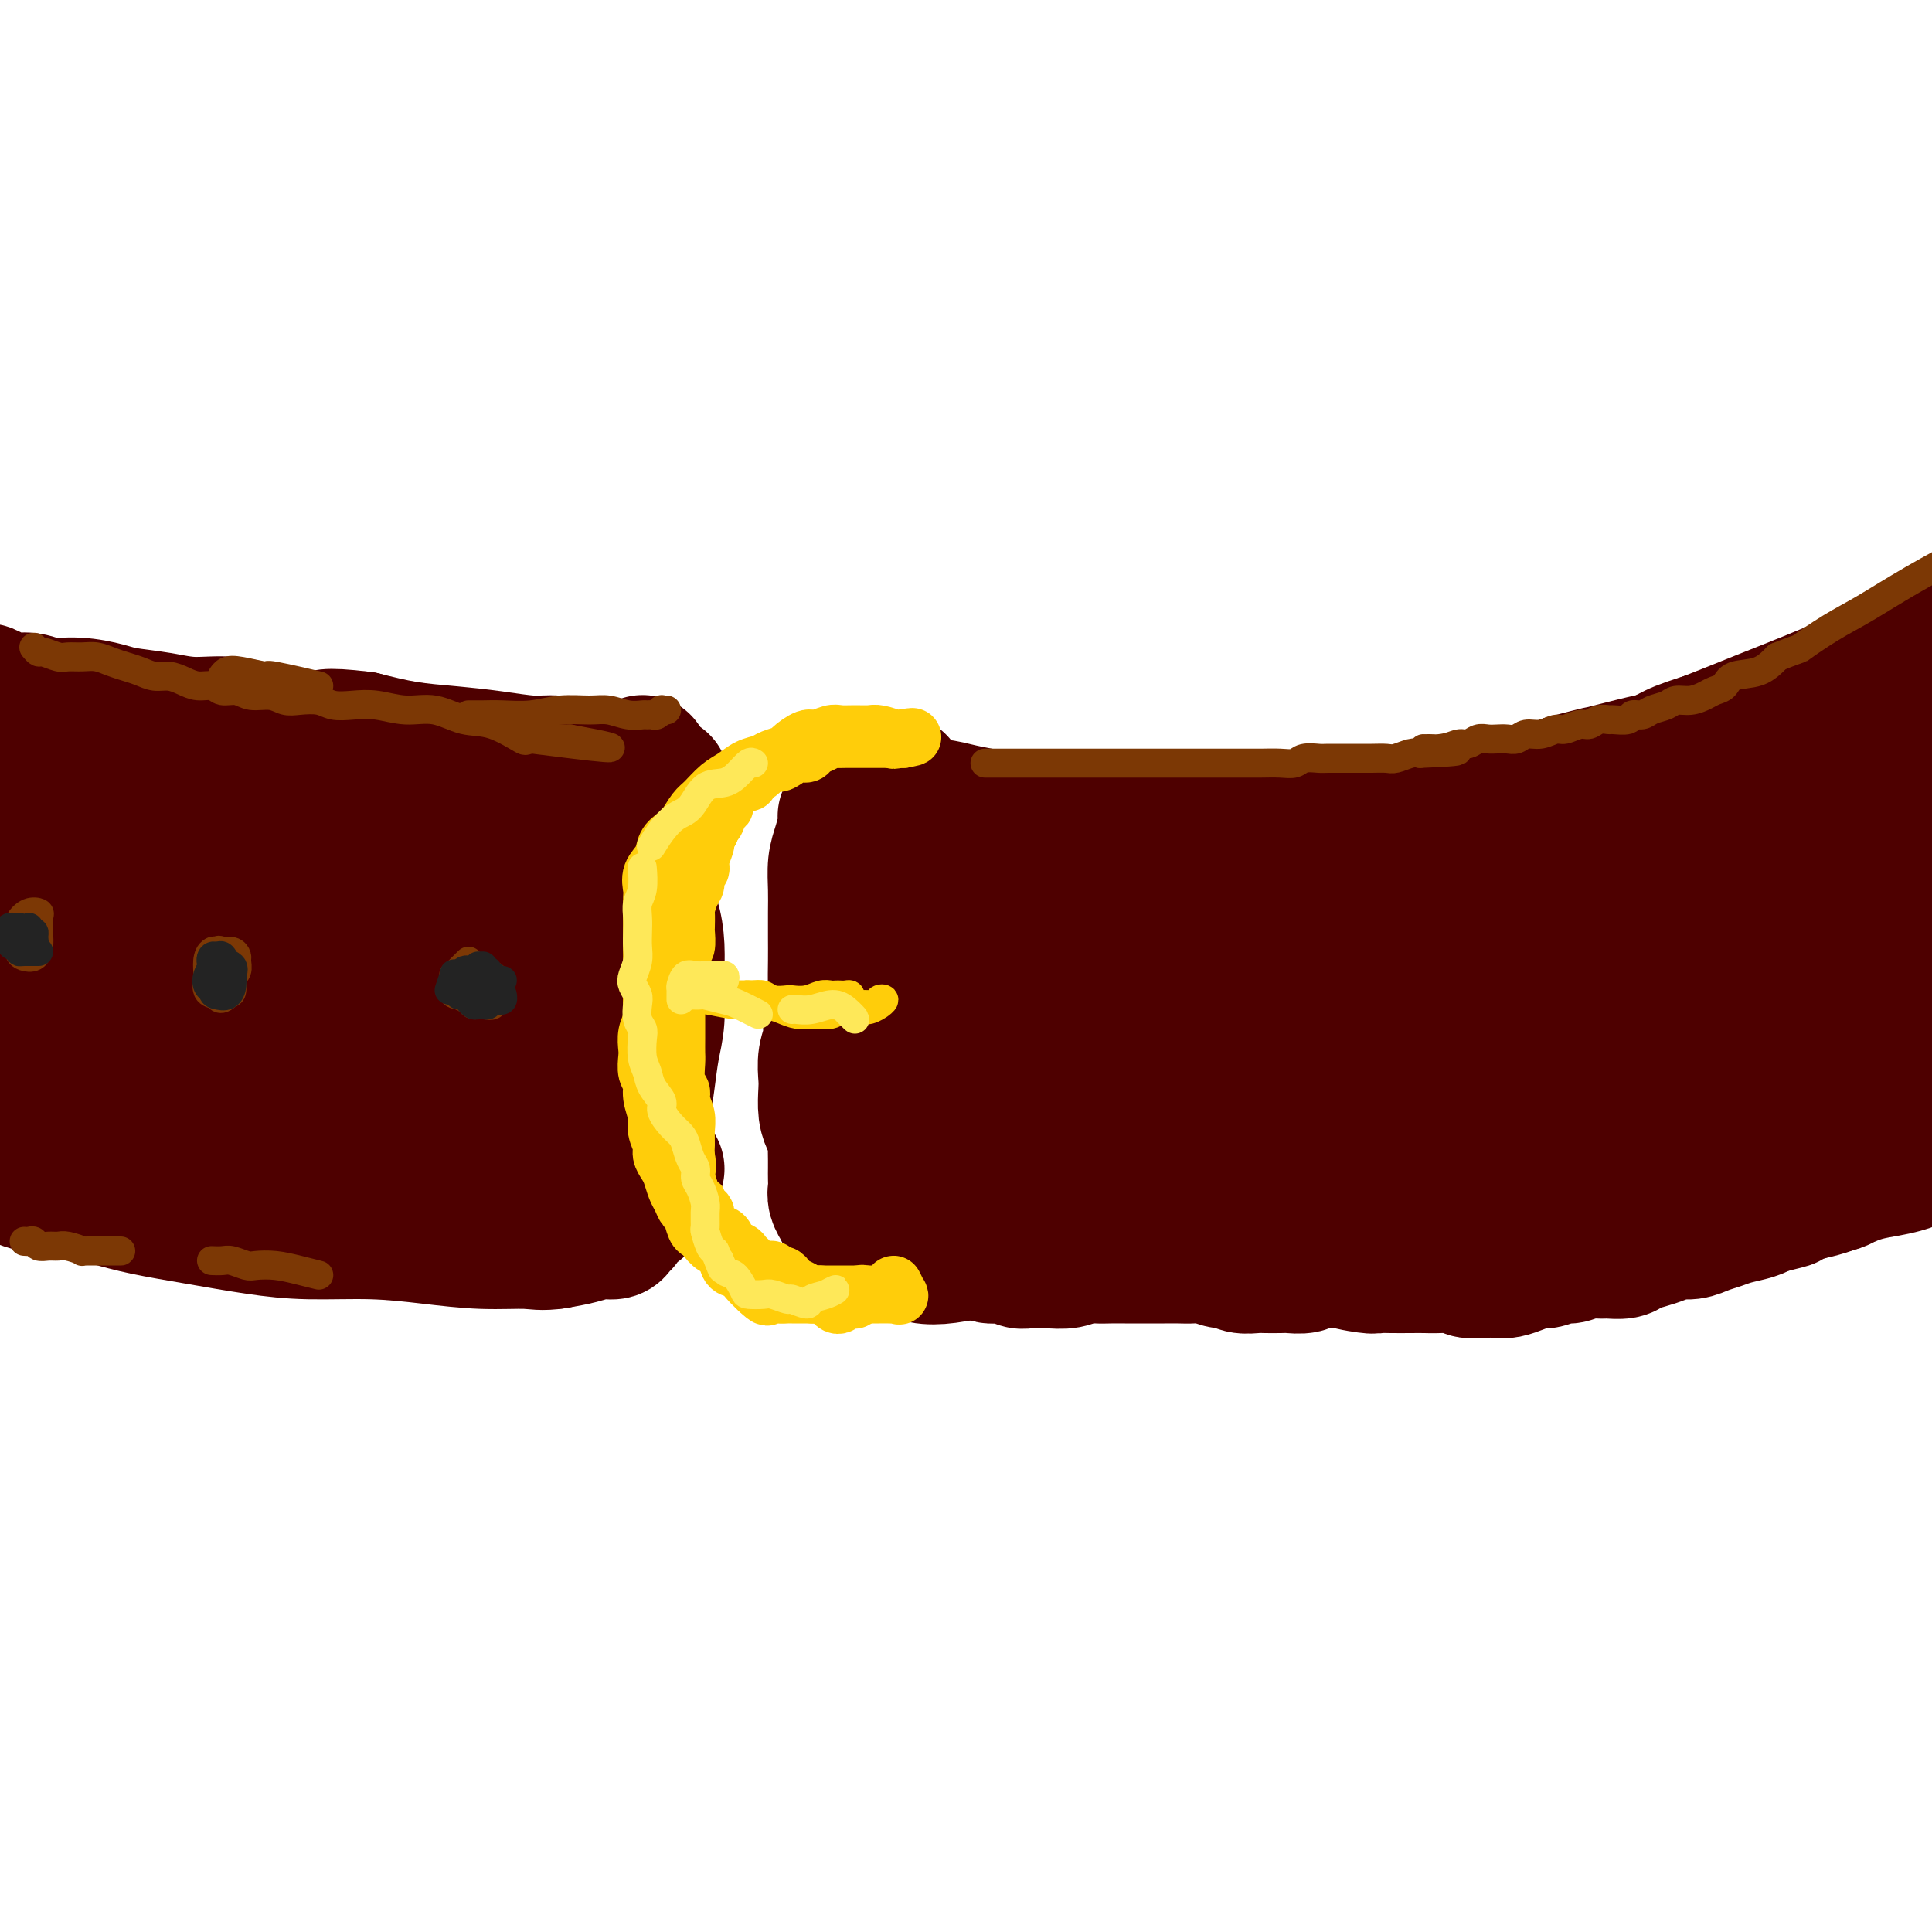 <svg viewBox='0 0 400 400' version='1.1' xmlns='http://www.w3.org/2000/svg' xmlns:xlink='http://www.w3.org/1999/xlink'><g fill='none' stroke='rgb(78,0,0)' stroke-width='20' stroke-linecap='round' stroke-linejoin='round'><path d='M173,175c-0.083,-0.120 -0.166,-0.240 0,0c0.166,0.240 0.581,0.840 1,1c0.419,0.160 0.840,-0.120 1,0c0.160,0.120 0.058,0.640 0,1c-0.058,0.360 -0.072,0.560 0,1c0.072,0.440 0.229,1.121 0,2c-0.229,0.879 -0.846,1.957 -1,3c-0.154,1.043 0.155,2.053 0,3c-0.155,0.947 -0.774,1.833 -1,3c-0.226,1.167 -0.061,2.615 0,4c0.061,1.385 0.016,2.707 0,4c-0.016,1.293 -0.004,2.558 0,4c0.004,1.442 0.001,3.062 0,4c-0.001,0.938 -0.000,1.196 0,2c0.000,0.804 0.000,2.155 0,3c-0.000,0.845 -0.000,1.184 0,2c0.000,0.816 0.000,2.109 0,3c-0.000,0.891 -0.000,1.379 0,2c0.000,0.621 0.000,1.374 0,2c-0.000,0.626 -0.000,1.125 0,2c0.000,0.875 0.000,2.126 0,3c-0.000,0.874 -0.000,1.372 0,2c0.000,0.628 0.000,1.387 0,2c-0.000,0.613 -0.000,1.081 0,2c0.000,0.919 0.000,2.287 0,3c-0.000,0.713 -0.000,0.769 0,1c0.000,0.231 0.000,0.637 0,1c-0.000,0.363 -0.000,0.681 0,1'/><path d='M173,236c-0.000,9.329 -0.000,2.152 0,-1c0.000,-3.152 0.000,-2.281 0,-2c-0.000,0.281 -0.000,-0.030 0,-1c0.000,-0.970 0.000,-2.598 0,-4c-0.000,-1.402 -0.000,-2.576 0,-4c0.000,-1.424 0.000,-3.096 0,-5c-0.000,-1.904 -0.001,-4.039 0,-6c0.001,-1.961 0.003,-3.748 0,-5c-0.003,-1.252 -0.012,-1.970 0,-3c0.012,-1.030 0.045,-2.372 0,-4c-0.045,-1.628 -0.170,-3.543 0,-5c0.170,-1.457 0.633,-2.457 1,-4c0.367,-1.543 0.638,-3.631 1,-5c0.362,-1.369 0.815,-2.021 1,-3c0.185,-0.979 0.102,-2.285 0,-3c-0.102,-0.715 -0.224,-0.838 0,-2c0.224,-1.162 0.792,-3.363 1,-4c0.208,-0.637 0.056,0.290 0,0c-0.056,-0.290 -0.016,-1.797 0,-2c0.016,-0.203 0.008,0.899 0,2'/><path d='M181,169c-0.301,0.024 -0.603,0.048 -1,0c-0.397,-0.048 -0.890,-0.167 -1,0c-0.110,0.167 0.161,0.619 0,1c-0.161,0.381 -0.756,0.690 -1,1c-0.244,0.310 -0.138,0.622 0,1c0.138,0.378 0.309,0.823 1,1c0.691,0.177 1.903,0.086 3,0c1.097,-0.086 2.080,-0.167 3,0c0.920,0.167 1.777,0.583 3,1c1.223,0.417 2.811,0.834 4,1c1.189,0.166 1.980,0.082 3,0c1.020,-0.082 2.271,-0.162 3,0c0.729,0.162 0.936,0.565 2,1c1.064,0.435 2.986,0.901 4,1c1.014,0.099 1.121,-0.170 2,0c0.879,0.170 2.529,0.778 4,1c1.471,0.222 2.762,0.059 4,0c1.238,-0.059 2.424,-0.015 4,0c1.576,0.015 3.541,0.001 5,0c1.459,-0.001 2.412,0.011 4,0c1.588,-0.011 3.810,-0.045 6,0c2.190,0.045 4.346,0.168 7,0c2.654,-0.168 5.805,-0.625 9,-1c3.195,-0.375 6.435,-0.666 10,-1c3.565,-0.334 7.455,-0.712 11,-1c3.545,-0.288 6.746,-0.485 10,-1c3.254,-0.515 6.563,-1.348 10,-2c3.437,-0.652 7.004,-1.123 10,-2c2.996,-0.877 5.422,-2.159 8,-3c2.578,-0.841 5.308,-1.240 8,-2c2.692,-0.760 5.346,-1.880 8,-3'/><path d='M324,162c8.366,-2.510 7.281,-2.785 9,-4c1.719,-1.215 6.240,-3.370 10,-5c3.760,-1.630 6.758,-2.735 10,-4c3.242,-1.265 6.728,-2.691 10,-4c3.272,-1.309 6.329,-2.503 10,-4c3.671,-1.497 7.955,-3.299 12,-5c4.045,-1.701 7.852,-3.301 11,-5c3.148,-1.699 5.638,-3.497 8,-5c2.362,-1.503 4.598,-2.712 7,-4c2.402,-1.288 4.972,-2.654 6,-4c1.028,-1.346 0.514,-2.673 0,-4'/></g>
<g fill='none' stroke='rgb(78,0,0)' stroke-width='28' stroke-linecap='round' stroke-linejoin='round'><path d='M177,164c-0.001,0.343 -0.001,0.686 0,1c0.001,0.314 0.005,0.599 0,1c-0.005,0.401 -0.018,0.918 0,1c0.018,0.082 0.066,-0.273 1,0c0.934,0.273 2.752,1.172 4,2c1.248,0.828 1.926,1.584 3,2c1.074,0.416 2.544,0.492 4,1c1.456,0.508 2.897,1.446 4,2c1.103,0.554 1.868,0.722 3,1c1.132,0.278 2.631,0.667 4,1c1.369,0.333 2.609,0.611 4,1c1.391,0.389 2.934,0.888 4,1c1.066,0.112 1.654,-0.163 3,0c1.346,0.163 3.449,0.762 5,1c1.551,0.238 2.548,0.113 4,0c1.452,-0.113 3.358,-0.216 5,0c1.642,0.216 3.022,0.750 5,1c1.978,0.250 4.556,0.217 7,0c2.444,-0.217 4.756,-0.617 7,-1c2.244,-0.383 4.422,-0.749 7,-1c2.578,-0.251 5.555,-0.386 8,-1c2.445,-0.614 4.356,-1.708 7,-2c2.644,-0.292 6.019,0.216 9,0c2.981,-0.216 5.569,-1.156 8,-2c2.431,-0.844 4.707,-1.590 7,-2c2.293,-0.410 4.603,-0.483 7,-1c2.397,-0.517 4.880,-1.479 7,-2c2.120,-0.521 3.879,-0.602 6,-1c2.121,-0.398 4.606,-1.114 7,-2c2.394,-0.886 4.697,-1.943 7,-3'/><path d='M324,162c8.962,-2.353 6.867,-1.735 8,-2c1.133,-0.265 5.493,-1.414 8,-2c2.507,-0.586 3.161,-0.611 4,-1c0.839,-0.389 1.864,-1.143 4,-2c2.136,-0.857 5.383,-1.817 9,-3c3.617,-1.183 7.602,-2.587 11,-4c3.398,-1.413 6.207,-2.834 9,-4c2.793,-1.166 5.569,-2.077 8,-3c2.431,-0.923 4.516,-1.857 7,-3c2.484,-1.143 5.367,-2.495 8,-4c2.633,-1.505 5.018,-3.163 8,-5c2.982,-1.837 6.562,-3.852 9,-5c2.438,-1.148 3.733,-1.430 5,-2c1.267,-0.570 2.507,-1.427 3,-2c0.493,-0.573 0.240,-0.861 0,-1c-0.240,-0.139 -0.467,-0.129 -1,0c-0.533,0.129 -1.372,0.376 -2,1c-0.628,0.624 -1.045,1.624 -2,2c-0.955,0.376 -2.447,0.126 -4,1c-1.553,0.874 -3.167,2.871 -5,4c-1.833,1.129 -3.883,1.388 -6,2c-2.117,0.612 -4.299,1.576 -6,3c-1.701,1.424 -2.919,3.306 -4,4c-1.081,0.694 -2.023,0.198 -2,0c0.023,-0.198 1.012,-0.099 2,0'/><path d='M195,182c0.174,-0.241 0.349,-0.482 0,0c-0.349,0.482 -1.221,1.688 -2,2c-0.779,0.312 -1.466,-0.269 -2,0c-0.534,0.269 -0.916,1.388 -1,2c-0.084,0.612 0.131,0.716 0,1c-0.131,0.284 -0.609,0.749 -1,1c-0.391,0.251 -0.697,0.289 -1,1c-0.303,0.711 -0.603,2.097 -1,3c-0.397,0.903 -0.890,1.323 -1,2c-0.110,0.677 0.163,1.609 0,3c-0.163,1.391 -0.762,3.240 -1,4c-0.238,0.760 -0.116,0.430 0,1c0.116,0.570 0.227,2.039 0,3c-0.227,0.961 -0.792,1.412 -1,2c-0.208,0.588 -0.060,1.312 0,2c0.060,0.688 0.030,1.339 0,2c-0.030,0.661 -0.061,1.331 0,2c0.061,0.669 0.212,1.335 0,2c-0.212,0.665 -0.788,1.328 -1,2c-0.212,0.672 -0.061,1.354 0,2c0.061,0.646 0.030,1.258 0,2c-0.030,0.742 -0.061,1.616 0,2c0.061,0.384 0.212,0.277 0,1c-0.212,0.723 -0.789,2.274 -1,3c-0.211,0.726 -0.057,0.627 0,1c0.057,0.373 0.015,1.217 0,2c-0.015,0.783 -0.004,1.505 0,2c0.004,0.495 0.001,0.762 0,1c-0.001,0.238 -0.000,0.445 0,1c0.000,0.555 0.000,1.457 0,2c-0.000,0.543 -0.000,0.727 0,1c0.000,0.273 0.000,0.637 0,1'/><path d='M182,238c-0.774,7.213 -0.207,2.246 0,1c0.207,-1.246 0.056,1.229 0,2c-0.056,0.771 -0.015,-0.162 0,0c0.015,0.162 0.004,1.420 0,2c-0.004,0.580 -0.002,0.481 0,1c0.002,0.519 0.004,1.656 0,2c-0.004,0.344 -0.013,-0.104 0,0c0.013,0.104 0.049,0.759 0,1c-0.049,0.241 -0.184,0.068 0,0c0.184,-0.068 0.686,-0.030 1,0c0.314,0.030 0.439,0.050 1,0c0.561,-0.050 1.556,-0.172 2,0c0.444,0.172 0.336,0.639 1,1c0.664,0.361 2.101,0.618 3,1c0.899,0.382 1.259,0.891 2,1c0.741,0.109 1.863,-0.182 3,0c1.137,0.182 2.289,0.837 3,1c0.711,0.163 0.981,-0.168 2,0c1.019,0.168 2.786,0.834 4,1c1.214,0.166 1.875,-0.167 3,0c1.125,0.167 2.714,0.833 4,1c1.286,0.167 2.271,-0.165 4,0c1.729,0.165 4.204,0.829 6,1c1.796,0.171 2.914,-0.150 5,0c2.086,0.150 5.138,0.771 8,1c2.862,0.229 5.532,0.065 8,0c2.468,-0.065 4.734,-0.033 7,0'/><path d='M249,255c7.350,0.308 6.725,0.079 8,0c1.275,-0.079 4.451,-0.007 7,0c2.549,0.007 4.472,-0.052 7,0c2.528,0.052 5.662,0.214 8,0c2.338,-0.214 3.882,-0.804 6,-1c2.118,-0.196 4.810,0.001 7,0c2.190,-0.001 3.877,-0.200 6,0c2.123,0.200 4.683,0.798 7,1c2.317,0.202 4.390,0.009 7,0c2.610,-0.009 5.756,0.167 9,0c3.244,-0.167 6.587,-0.678 10,-1c3.413,-0.322 6.896,-0.455 10,-1c3.104,-0.545 5.828,-1.501 9,-2c3.172,-0.499 6.793,-0.541 10,-1c3.207,-0.459 5.999,-1.337 9,-2c3.001,-0.663 6.209,-1.112 9,-2c2.791,-0.888 5.165,-2.215 8,-3c2.835,-0.785 6.130,-1.030 9,-2c2.870,-0.970 5.313,-2.667 8,-4c2.687,-1.333 5.616,-2.301 8,-3c2.384,-0.699 4.222,-1.129 6,-2c1.778,-0.871 3.496,-2.184 5,-3c1.504,-0.816 2.795,-1.133 4,-2c1.205,-0.867 2.326,-2.282 3,-3c0.674,-0.718 0.903,-0.739 1,-1c0.097,-0.261 0.062,-0.760 0,-1c-0.062,-0.240 -0.151,-0.219 -1,0c-0.849,0.219 -2.459,0.636 -4,1c-1.541,0.364 -3.012,0.675 -5,1c-1.988,0.325 -4.494,0.662 -7,1'/><path d='M413,225c-3.734,0.544 -5.070,1.405 -8,2c-2.930,0.595 -7.453,0.923 -12,2c-4.547,1.077 -9.119,2.904 -14,4c-4.881,1.096 -10.071,1.461 -16,2c-5.929,0.539 -12.597,1.251 -19,2c-6.403,0.749 -12.542,1.533 -18,2c-5.458,0.467 -10.236,0.616 -16,0c-5.764,-0.616 -12.516,-1.995 -17,-3c-4.484,-1.005 -6.701,-1.634 -9,-2c-2.299,-0.366 -4.679,-0.469 -9,-1c-4.321,-0.531 -10.583,-1.491 -16,-2c-5.417,-0.509 -9.989,-0.567 -14,-1c-4.011,-0.433 -7.461,-1.240 -10,-2c-2.539,-0.760 -4.165,-1.472 -6,-2c-1.835,-0.528 -3.878,-0.873 -6,-1c-2.122,-0.127 -4.324,-0.038 -6,0c-1.676,0.038 -2.826,0.024 -4,0c-1.174,-0.024 -2.371,-0.059 -3,0c-0.629,0.059 -0.689,0.211 -1,0c-0.311,-0.211 -0.874,-0.784 -1,-1c-0.126,-0.216 0.183,-0.073 0,0c-0.183,0.073 -0.860,0.077 -1,0c-0.140,-0.077 0.256,-0.234 1,-1c0.744,-0.766 1.836,-2.140 3,-4c1.164,-1.860 2.400,-4.205 4,-7c1.600,-2.795 3.562,-6.039 5,-9c1.438,-2.961 2.350,-5.637 3,-8c0.650,-2.363 1.036,-4.412 1,-6c-0.036,-1.588 -0.494,-2.714 -1,-3c-0.506,-0.286 -1.059,0.269 -2,1c-0.941,0.731 -2.269,1.637 -4,4c-1.731,2.363 -3.866,6.181 -6,10'/><path d='M211,201c-3.160,4.840 -5.059,9.440 -7,14c-1.941,4.560 -3.923,9.080 -5,12c-1.077,2.920 -1.250,4.240 -1,5c0.250,0.760 0.922,0.961 1,1c0.078,0.039 -0.439,-0.086 0,-1c0.439,-0.914 1.833,-2.619 3,-5c1.167,-2.381 2.109,-5.438 3,-8c0.891,-2.562 1.733,-4.630 3,-8c1.267,-3.370 2.958,-8.042 4,-11c1.042,-2.958 1.436,-4.201 1,-5c-0.436,-0.799 -1.700,-1.155 -3,-1c-1.300,0.155 -2.634,0.820 -4,2c-1.366,1.180 -2.764,2.873 -4,5c-1.236,2.127 -2.311,4.687 -3,8c-0.689,3.313 -0.992,7.381 -1,11c-0.008,3.619 0.279,6.791 2,8c1.721,1.209 4.875,0.454 8,0c3.125,-0.454 6.221,-0.608 10,-2c3.779,-1.392 8.243,-4.021 13,-7c4.757,-2.979 9.809,-6.308 15,-10c5.191,-3.692 10.523,-7.749 16,-11c5.477,-3.251 11.099,-5.698 16,-8c4.901,-2.302 9.082,-4.460 13,-6c3.918,-1.540 7.575,-2.462 11,-3c3.425,-0.538 6.620,-0.693 9,-1c2.380,-0.307 3.945,-0.768 5,-1c1.055,-0.232 1.600,-0.236 1,0c-0.600,0.236 -2.347,0.713 -5,1c-2.653,0.287 -6.214,0.385 -11,1c-4.786,0.615 -10.796,1.747 -17,3c-6.204,1.253 -12.602,2.626 -19,4'/><path d='M265,188c-10.183,1.723 -10.141,1.531 -12,2c-1.859,0.469 -5.620,1.599 -9,3c-3.380,1.401 -6.381,3.072 -9,4c-2.619,0.928 -4.858,1.114 -7,2c-2.142,0.886 -4.186,2.474 -5,3c-0.814,0.526 -0.397,-0.008 1,0c1.397,0.008 3.773,0.559 8,0c4.227,-0.559 10.304,-2.227 17,-4c6.696,-1.773 14.011,-3.650 23,-6c8.989,-2.350 19.652,-5.173 30,-8c10.348,-2.827 20.381,-5.657 27,-7c6.619,-1.343 9.825,-1.200 13,-2c3.175,-0.800 6.320,-2.542 13,-4c6.680,-1.458 16.895,-2.633 25,-4c8.105,-1.367 14.098,-2.927 19,-4c4.902,-1.073 8.711,-1.659 11,-2c2.289,-0.341 3.058,-0.438 3,-1c-0.058,-0.562 -0.944,-1.590 -3,-2c-2.056,-0.410 -5.284,-0.203 -9,0c-3.716,0.203 -7.922,0.403 -13,1c-5.078,0.597 -11.028,1.590 -18,3c-6.972,1.410 -14.968,3.236 -24,6c-9.032,2.764 -19.102,6.467 -27,10c-7.898,3.533 -13.623,6.898 -20,10c-6.377,3.102 -13.405,5.943 -19,9c-5.595,3.057 -9.756,6.331 -12,8c-2.244,1.669 -2.572,1.734 -3,2c-0.428,0.266 -0.956,0.732 1,0c1.956,-0.732 6.395,-2.662 12,-5c5.605,-2.338 12.375,-5.082 20,-9c7.625,-3.918 16.106,-9.009 27,-13c10.894,-3.991 24.202,-6.882 35,-9c10.798,-2.118 19.085,-3.462 25,-4c5.915,-0.538 9.457,-0.269 13,0'/><path d='M398,167c6.605,-0.276 4.117,1.034 2,2c-2.117,0.966 -3.862,1.589 -8,3c-4.138,1.411 -10.668,3.612 -18,6c-7.332,2.388 -15.465,4.965 -25,8c-9.535,3.035 -20.470,6.530 -30,10c-9.530,3.470 -17.653,6.916 -26,10c-8.347,3.084 -16.918,5.806 -24,8c-7.082,2.194 -12.676,3.858 -16,5c-3.324,1.142 -4.379,1.760 -5,2c-0.621,0.240 -0.809,0.101 -1,0c-0.191,-0.101 -0.384,-0.165 2,-1c2.384,-0.835 7.344,-2.443 14,-4c6.656,-1.557 15.008,-3.065 24,-5c8.992,-1.935 18.625,-4.298 28,-6c9.375,-1.702 18.491,-2.743 27,-4c8.509,-1.257 16.411,-2.730 24,-4c7.589,-1.270 14.863,-2.339 20,-3c5.137,-0.661 8.135,-0.915 10,-1c1.865,-0.085 2.596,-0.001 3,0c0.404,0.001 0.481,-0.082 -1,0c-1.481,0.082 -4.520,0.327 -8,1c-3.480,0.673 -7.401,1.774 -13,3c-5.599,1.226 -12.877,2.577 -22,5c-9.123,2.423 -20.092,5.918 -31,9c-10.908,3.082 -21.756,5.751 -29,8c-7.244,2.249 -10.884,4.076 -13,5c-2.116,0.924 -2.710,0.943 -2,1c0.710,0.057 2.722,0.150 5,0c2.278,-0.150 4.820,-0.543 7,-1c2.180,-0.457 3.997,-0.978 10,-2c6.003,-1.022 16.193,-2.544 26,-4c9.807,-1.456 19.231,-2.844 28,-4c8.769,-1.156 16.885,-2.078 25,-3'/><path d='M381,211c18.644,-2.568 15.753,-2.487 17,-3c1.247,-0.513 6.633,-1.620 9,-2c2.367,-0.380 1.714,-0.033 1,0c-0.714,0.033 -1.491,-0.248 -3,0c-1.509,0.248 -3.751,1.024 -7,2c-3.249,0.976 -7.505,2.150 -11,3c-3.495,0.850 -6.228,1.376 -10,2c-3.772,0.624 -8.583,1.347 -14,2c-5.417,0.653 -11.440,1.236 -17,2c-5.560,0.764 -10.657,1.711 -13,2c-2.343,0.289 -1.933,-0.078 -1,0c0.933,0.078 2.388,0.602 5,0c2.612,-0.602 6.380,-2.329 11,-4c4.620,-1.671 10.091,-3.285 16,-5c5.909,-1.715 12.257,-3.532 17,-5c4.743,-1.468 7.881,-2.587 9,-3c1.119,-0.413 0.217,-0.121 0,0c-0.217,0.121 0.249,0.071 -4,1c-4.249,0.929 -13.214,2.837 -14,3c-0.786,0.163 6.607,-1.418 14,-3'/><path d='M222,232c0.423,-0.212 0.847,-0.425 0,0c-0.847,0.425 -2.964,1.487 -4,2c-1.036,0.513 -0.990,0.475 -1,1c-0.010,0.525 -0.075,1.612 0,2c0.075,0.388 0.290,0.076 1,0c0.710,-0.076 1.914,0.086 3,0c1.086,-0.086 2.053,-0.418 3,-1c0.947,-0.582 1.876,-1.414 3,-2c1.124,-0.586 2.445,-0.925 4,-1c1.555,-0.075 3.345,0.114 4,0c0.655,-0.114 0.176,-0.531 0,-1c-0.176,-0.469 -0.050,-0.991 0,-1c0.050,-0.009 0.025,0.496 0,1'/><path d='M175,169c0.083,0.482 0.166,0.963 0,2c-0.166,1.037 -0.580,2.629 -1,4c-0.420,1.371 -0.844,2.522 -1,4c-0.156,1.478 -0.042,3.285 0,5c0.042,1.715 0.012,3.340 0,5c-0.012,1.660 -0.007,3.357 0,5c0.007,1.643 0.017,3.233 0,5c-0.017,1.767 -0.061,3.711 0,5c0.061,1.289 0.226,1.924 0,3c-0.226,1.076 -0.845,2.594 -1,4c-0.155,1.406 0.154,2.701 0,4c-0.154,1.299 -0.771,2.603 -1,4c-0.229,1.397 -0.072,2.888 0,4c0.072,1.112 0.058,1.844 0,3c-0.058,1.156 -0.159,2.736 0,4c0.159,1.264 0.579,2.211 1,3c0.421,0.789 0.845,1.419 1,2c0.155,0.581 0.042,1.114 0,2c-0.042,0.886 -0.012,2.123 0,3c0.012,0.877 0.007,1.392 0,2c-0.007,0.608 -0.017,1.310 0,2c0.017,0.690 0.060,1.368 0,2c-0.060,0.632 -0.224,1.217 0,2c0.224,0.783 0.834,1.764 1,2c0.166,0.236 -0.113,-0.274 0,0c0.113,0.274 0.618,1.331 1,2c0.382,0.669 0.641,0.949 1,1c0.359,0.051 0.817,-0.128 1,0c0.183,0.128 0.092,0.564 0,1'/><path d='M177,254c0.880,3.951 0.081,1.828 0,1c-0.081,-0.828 0.555,-0.361 1,0c0.445,0.361 0.700,0.618 1,1c0.300,0.382 0.647,0.891 1,1c0.353,0.109 0.713,-0.182 1,0c0.287,0.182 0.501,0.837 1,1c0.499,0.163 1.283,-0.166 2,0c0.717,0.166 1.368,0.826 2,1c0.632,0.174 1.243,-0.137 2,0c0.757,0.137 1.658,0.721 3,1c1.342,0.279 3.126,0.253 5,0c1.874,-0.253 3.839,-0.734 8,-1c4.161,-0.266 10.517,-0.319 13,0c2.483,0.319 1.091,1.009 5,0c3.909,-1.009 13.117,-3.717 14,-4c0.883,-0.283 -6.558,1.858 -14,4'/><path d='M197,259c0.812,-0.009 1.624,-0.017 2,0c0.376,0.017 0.317,0.061 1,0c0.683,-0.061 2.107,-0.227 3,0c0.893,0.227 1.256,0.845 2,1c0.744,0.155 1.868,-0.154 3,0c1.132,0.154 2.270,0.769 3,1c0.730,0.231 1.052,0.076 2,0c0.948,-0.076 2.522,-0.073 4,0c1.478,0.073 2.862,0.216 4,0c1.138,-0.216 2.032,-0.790 3,-1c0.968,-0.210 2.010,-0.056 3,0c0.990,0.056 1.927,0.015 3,0c1.073,-0.015 2.282,-0.004 3,0c0.718,0.004 0.944,0.001 2,0c1.056,-0.001 2.943,-0.001 4,0c1.057,0.001 1.284,0.004 2,0c0.716,-0.004 1.921,-0.016 3,0c1.079,0.016 2.031,0.061 3,0c0.969,-0.061 1.954,-0.226 3,0c1.046,0.226 2.152,0.845 3,1c0.848,0.155 1.439,-0.155 2,0c0.561,0.155 1.094,0.773 2,1c0.906,0.227 2.186,0.062 3,0c0.814,-0.062 1.162,-0.020 2,0c0.838,0.020 2.167,0.020 3,0c0.833,-0.020 1.171,-0.058 2,0c0.829,0.058 2.150,0.211 3,0c0.850,-0.211 1.229,-0.788 2,-1c0.771,-0.212 1.935,-0.061 3,0c1.065,0.061 2.033,0.030 3,0'/><path d='M278,261c12.825,0.249 4.388,-0.129 2,0c-2.388,0.129 1.275,0.767 3,1c1.725,0.233 1.514,0.063 2,0c0.486,-0.063 1.671,-0.018 3,0c1.329,0.018 2.802,0.009 4,0c1.198,-0.009 2.119,-0.016 3,0c0.881,0.016 1.720,0.057 3,0c1.280,-0.057 2.999,-0.211 4,0c1.001,0.211 1.282,0.786 2,1c0.718,0.214 1.873,0.067 3,0c1.127,-0.067 2.226,-0.055 3,0c0.774,0.055 1.222,0.154 2,0c0.778,-0.154 1.884,-0.562 3,-1c1.116,-0.438 2.241,-0.906 3,-1c0.759,-0.094 1.152,0.185 2,0c0.848,-0.185 2.151,-0.834 3,-1c0.849,-0.166 1.242,0.153 2,0c0.758,-0.153 1.879,-0.776 3,-1c1.121,-0.224 2.243,-0.049 3,0c0.757,0.049 1.150,-0.028 2,0c0.850,0.028 2.156,0.161 3,0c0.844,-0.161 1.226,-0.617 2,-1c0.774,-0.383 1.939,-0.694 3,-1c1.061,-0.306 2.017,-0.607 3,-1c0.983,-0.393 1.994,-0.879 3,-1c1.006,-0.121 2.006,0.122 3,0c0.994,-0.122 1.982,-0.610 3,-1c1.018,-0.390 2.067,-0.682 3,-1c0.933,-0.318 1.751,-0.663 3,-1c1.249,-0.337 2.928,-0.668 4,-1c1.072,-0.332 1.536,-0.666 2,-1'/><path d='M365,250c9.046,-2.190 4.160,-1.163 3,-1c-1.160,0.163 1.404,-0.536 3,-1c1.596,-0.464 2.222,-0.693 3,-1c0.778,-0.307 1.709,-0.693 3,-1c1.291,-0.307 2.944,-0.534 4,-1c1.056,-0.466 1.515,-1.172 3,-2c1.485,-0.828 3.995,-1.780 5,-2c1.005,-0.220 0.503,0.292 1,0c0.497,-0.292 1.992,-1.388 3,-2c1.008,-0.612 1.528,-0.741 2,-1c0.472,-0.259 0.895,-0.650 2,-1c1.105,-0.350 2.892,-0.660 4,-1c1.108,-0.340 1.538,-0.711 2,-1c0.462,-0.289 0.956,-0.498 2,-1c1.044,-0.502 2.639,-1.297 4,-2c1.361,-0.703 2.489,-1.312 4,-2c1.511,-0.688 3.407,-1.454 5,-2c1.593,-0.546 2.884,-0.870 4,-2c1.116,-1.130 2.058,-3.065 3,-5'/><path d='M186,162c-0.406,0.334 -0.812,0.668 -1,1c-0.188,0.332 -0.158,0.663 0,1c0.158,0.337 0.446,0.682 1,1c0.554,0.318 1.376,0.610 2,1c0.624,0.390 1.051,0.878 2,1c0.949,0.122 2.419,-0.121 4,0c1.581,0.121 3.272,0.607 5,1c1.728,0.393 3.492,0.694 5,1c1.508,0.306 2.761,0.618 4,1c1.239,0.382 2.463,0.834 4,1c1.537,0.166 3.385,0.044 5,0c1.615,-0.044 2.997,-0.012 5,0c2.003,0.012 4.628,0.003 7,0c2.372,-0.003 4.490,-0.001 7,0c2.510,0.001 5.413,0.000 8,0c2.587,-0.000 4.858,0.000 7,0c2.142,-0.000 4.156,-0.000 6,0c1.844,0.000 3.517,0.001 5,0c1.483,-0.001 2.774,-0.004 4,0c1.226,0.004 2.385,0.015 4,0c1.615,-0.015 3.684,-0.056 5,0c1.316,0.056 1.877,0.207 3,0c1.123,-0.207 2.806,-0.773 4,-1c1.194,-0.227 1.898,-0.113 3,0c1.102,0.113 2.601,0.227 4,0c1.399,-0.227 2.698,-0.796 4,-1c1.302,-0.204 2.606,-0.044 4,0c1.394,0.044 2.879,-0.030 4,0c1.121,0.030 1.879,0.162 3,0c1.121,-0.162 2.606,-0.618 4,-1c1.394,-0.382 2.697,-0.691 4,-1'/><path d='M312,167c6.091,-0.510 4.319,0.214 5,0c0.681,-0.214 3.817,-1.367 6,-2c2.183,-0.633 3.415,-0.746 5,-1c1.585,-0.254 3.525,-0.650 5,-1c1.475,-0.350 2.485,-0.655 4,-1c1.515,-0.345 3.533,-0.730 5,-1c1.467,-0.270 2.382,-0.424 4,-1c1.618,-0.576 3.938,-1.575 6,-2c2.062,-0.425 3.867,-0.276 6,-1c2.133,-0.724 4.594,-2.319 6,-3c1.406,-0.681 1.757,-0.447 3,-1c1.243,-0.553 3.377,-1.894 6,-3c2.623,-1.106 5.734,-1.977 9,-3c3.266,-1.023 6.687,-2.199 10,-3c3.313,-0.801 6.518,-1.229 9,-2c2.482,-0.771 4.241,-1.886 6,-3'/><path d='M137,162c-0.686,-0.281 -1.373,-0.563 -2,0c-0.627,0.563 -1.195,1.969 -2,4c-0.805,2.031 -1.848,4.687 -2,7c-0.152,2.313 0.586,4.282 1,6c0.414,1.718 0.504,3.186 1,5c0.496,1.814 1.398,3.974 2,6c0.602,2.026 0.904,3.920 1,6c0.096,2.080 -0.016,4.348 0,7c0.016,2.652 0.158,5.689 0,8c-0.158,2.311 -0.617,3.897 -1,6c-0.383,2.103 -0.691,4.723 -1,7c-0.309,2.277 -0.618,4.213 -1,6c-0.382,1.787 -0.835,3.427 -1,5c-0.165,1.573 -0.041,3.079 0,4c0.041,0.921 0.001,1.257 0,2c-0.001,0.743 0.038,1.892 1,2c0.962,0.108 2.846,-0.826 3,-1c0.154,-0.174 -1.423,0.413 -3,1'/><path d='M133,159c-0.016,-0.408 -0.033,-0.815 0,-1c0.033,-0.185 0.114,-0.147 0,0c-0.114,0.147 -0.424,0.404 -1,1c-0.576,0.596 -1.419,1.532 -2,3c-0.581,1.468 -0.901,3.468 -1,5c-0.099,1.532 0.022,2.596 0,4c-0.022,1.404 -0.188,3.150 0,5c0.188,1.850 0.731,3.806 1,6c0.269,2.194 0.264,4.627 0,7c-0.264,2.373 -0.788,4.687 -1,7c-0.212,2.313 -0.113,4.627 0,7c0.113,2.373 0.239,4.806 0,6c-0.239,1.194 -0.844,1.151 -1,2c-0.156,0.849 0.138,2.591 0,4c-0.138,1.409 -0.709,2.484 -1,4c-0.291,1.516 -0.303,3.472 0,5c0.303,1.528 0.921,2.628 1,4c0.079,1.372 -0.382,3.015 0,4c0.382,0.985 1.605,1.312 2,2c0.395,0.688 -0.038,1.736 0,3c0.038,1.264 0.548,2.745 1,4c0.452,1.255 0.846,2.286 1,3c0.154,0.714 0.066,1.112 0,2c-0.066,0.888 -0.112,2.265 0,3c0.112,0.735 0.382,0.828 0,1c-0.382,0.172 -1.417,0.424 -2,1c-0.583,0.576 -0.714,1.478 -1,2c-0.286,0.522 -0.729,0.665 -1,1c-0.271,0.335 -0.372,0.863 -1,1c-0.628,0.137 -1.785,-0.117 -3,0c-1.215,0.117 -2.490,0.605 -4,1c-1.510,0.395 -3.255,0.698 -5,1'/><path d='M115,257c-2.963,0.452 -3.871,0.083 -6,0c-2.129,-0.083 -5.481,0.119 -9,0c-3.519,-0.119 -7.206,-0.560 -11,-1c-3.794,-0.440 -7.696,-0.880 -12,-1c-4.304,-0.120 -9.011,0.082 -13,0c-3.989,-0.082 -7.261,-0.446 -11,-1c-3.739,-0.554 -7.944,-1.299 -12,-2c-4.056,-0.701 -7.961,-1.358 -11,-2c-3.039,-0.642 -5.211,-1.268 -8,-2c-2.789,-0.732 -6.195,-1.569 -9,-2c-2.805,-0.431 -5.010,-0.455 -7,-1c-1.990,-0.545 -3.765,-1.610 -5,-2c-1.235,-0.390 -1.930,-0.104 -2,0c-0.070,0.104 0.485,0.028 2,0c1.515,-0.028 3.990,-0.007 7,0c3.010,0.007 6.555,0.001 11,0c4.445,-0.001 9.789,0.004 16,0c6.211,-0.004 13.288,-0.016 21,0c7.712,0.016 16.058,0.059 23,0c6.942,-0.059 12.478,-0.218 17,0c4.522,0.218 8.028,0.815 11,1c2.972,0.185 5.410,-0.043 7,0c1.590,0.043 2.331,0.358 3,0c0.669,-0.358 1.265,-1.389 1,-2c-0.265,-0.611 -1.390,-0.800 -3,-1c-1.610,-0.200 -3.706,-0.409 -6,-1c-2.294,-0.591 -4.786,-1.565 -8,-2c-3.214,-0.435 -7.150,-0.333 -12,-1c-4.850,-0.667 -10.613,-2.103 -18,-3c-7.387,-0.897 -16.396,-1.256 -25,-2c-8.604,-0.744 -16.802,-1.872 -25,-3'/><path d='M21,229c-15.705,-1.665 -14.967,-1.328 -17,-2c-2.033,-0.672 -6.838,-2.352 -9,-3c-2.162,-0.648 -1.680,-0.264 0,-1c1.680,-0.736 4.557,-2.594 9,-4c4.443,-1.406 10.452,-2.362 17,-3c6.548,-0.638 13.637,-0.958 21,-1c7.363,-0.042 15.002,0.195 22,1c6.998,0.805 13.356,2.177 19,3c5.644,0.823 10.574,1.095 14,2c3.426,0.905 5.347,2.443 7,3c1.653,0.557 3.040,0.132 3,0c-0.040,-0.132 -1.505,0.028 -4,0c-2.495,-0.028 -6.020,-0.244 -10,-1c-3.980,-0.756 -8.414,-2.051 -14,-3c-5.586,-0.949 -12.325,-1.550 -21,-3c-8.675,-1.450 -19.287,-3.748 -28,-5c-8.713,-1.252 -15.527,-1.459 -20,-2c-4.473,-0.541 -6.605,-1.417 -8,-2c-1.395,-0.583 -2.053,-0.873 -2,-1c0.053,-0.127 0.817,-0.090 3,0c2.183,0.090 5.786,0.233 11,0c5.214,-0.233 12.041,-0.843 20,-1c7.959,-0.157 17.052,0.140 26,1c8.948,0.860 17.752,2.282 25,3c7.248,0.718 12.941,0.731 17,1c4.059,0.269 6.486,0.793 8,1c1.514,0.207 2.117,0.097 2,0c-0.117,-0.097 -0.955,-0.180 -4,-1c-3.045,-0.820 -8.299,-2.377 -15,-4c-6.701,-1.623 -14.851,-3.311 -23,-5'/><path d='M70,202c-10.856,-2.421 -17.995,-3.473 -26,-5c-8.005,-1.527 -16.874,-3.530 -24,-5c-7.126,-1.470 -12.509,-2.408 -16,-3c-3.491,-0.592 -5.092,-0.838 -6,-1c-0.908,-0.162 -1.125,-0.238 1,-1c2.125,-0.762 6.592,-2.209 12,-3c5.408,-0.791 11.758,-0.926 19,-1c7.242,-0.074 15.378,-0.087 24,0c8.622,0.087 17.730,0.274 25,1c7.270,0.726 12.701,1.990 17,3c4.299,1.010 7.467,1.765 9,2c1.533,0.235 1.433,-0.050 1,0c-0.433,0.050 -1.198,0.436 -4,0c-2.802,-0.436 -7.641,-1.694 -13,-3c-5.359,-1.306 -11.238,-2.660 -18,-4c-6.762,-1.340 -14.407,-2.665 -23,-4c-8.593,-1.335 -18.135,-2.681 -26,-4c-7.865,-1.319 -14.055,-2.610 -17,-3c-2.945,-0.390 -2.647,0.120 -2,0c0.647,-0.120 1.641,-0.870 3,-1c1.359,-0.130 3.081,0.360 7,0c3.919,-0.360 10.034,-1.571 17,-2c6.966,-0.429 14.785,-0.077 23,0c8.215,0.077 16.828,-0.122 22,0c5.172,0.122 6.902,0.566 9,1c2.098,0.434 4.564,0.859 8,1c3.436,0.141 7.843,0.000 10,0c2.157,-0.000 2.063,0.141 2,0c-0.063,-0.141 -0.097,-0.566 -2,-1c-1.903,-0.434 -5.675,-0.879 -10,-2c-4.325,-1.121 -9.203,-2.917 -15,-4c-5.797,-1.083 -12.513,-1.452 -17,-2c-4.487,-0.548 -6.743,-1.274 -9,-2'/><path d='M51,159c-9.383,-1.928 -7.339,-1.249 -8,-1c-0.661,0.249 -4.027,0.067 -6,0c-1.973,-0.067 -2.553,-0.018 -3,0c-0.447,0.018 -0.763,0.005 1,0c1.763,-0.005 5.603,-0.002 10,0c4.397,0.002 9.351,0.004 15,0c5.649,-0.004 11.992,-0.015 16,0c4.008,0.015 5.680,0.057 8,0c2.320,-0.057 5.289,-0.211 9,0c3.711,0.211 8.164,0.788 11,1c2.836,0.212 4.056,0.061 5,0c0.944,-0.061 1.614,-0.030 2,0c0.386,0.030 0.489,0.061 1,0c0.511,-0.061 1.432,-0.212 2,0c0.568,0.212 0.785,0.789 1,1c0.215,0.211 0.429,0.058 1,0c0.571,-0.058 1.498,-0.019 2,0c0.502,0.019 0.578,0.019 1,0c0.422,-0.019 1.191,-0.057 2,0c0.809,0.057 1.659,0.207 2,0c0.341,-0.207 0.173,-0.773 0,-1c-0.173,-0.227 -0.353,-0.116 -1,0c-0.647,0.116 -1.762,0.238 -3,0c-1.238,-0.238 -2.600,-0.837 -4,-1c-1.400,-0.163 -2.839,0.108 -5,0c-2.161,-0.108 -5.043,-0.596 -8,-1c-2.957,-0.404 -5.988,-0.724 -9,-1c-3.012,-0.276 -6.003,-0.507 -9,-1c-2.997,-0.493 -5.998,-1.246 -9,-2'/><path d='M75,153c-8.726,-1.056 -7.542,-0.195 -9,0c-1.458,0.195 -5.559,-0.277 -9,-1c-3.441,-0.723 -6.221,-1.699 -9,-2c-2.779,-0.301 -5.557,0.073 -8,0c-2.443,-0.073 -4.551,-0.593 -7,-1c-2.449,-0.407 -5.239,-0.702 -7,-1c-1.761,-0.298 -2.495,-0.601 -4,-1c-1.505,-0.399 -3.782,-0.894 -6,-1c-2.218,-0.106 -4.376,0.178 -6,0c-1.624,-0.178 -2.714,-0.817 -4,-1c-1.286,-0.183 -2.767,0.091 -4,0c-1.233,-0.091 -2.218,-0.546 -3,-1c-0.782,-0.454 -1.362,-0.907 -2,-1c-0.638,-0.093 -1.333,0.174 -2,0c-0.667,-0.174 -1.306,-0.790 -2,-1c-0.694,-0.210 -1.443,-0.015 -2,0c-0.557,0.015 -0.923,-0.151 -1,0c-0.077,0.151 0.136,0.617 0,1c-0.136,0.383 -0.620,0.682 0,1c0.620,0.318 2.345,0.655 4,1c1.655,0.345 3.242,0.699 5,1c1.758,0.301 3.689,0.549 6,1c2.311,0.451 5.003,1.106 8,2c2.997,0.894 6.298,2.028 10,3c3.702,0.972 7.805,1.783 12,3c4.195,1.217 8.483,2.840 12,4c3.517,1.160 6.262,1.857 9,3c2.738,1.143 5.468,2.731 8,4c2.532,1.269 4.866,2.220 6,3c1.134,0.780 1.067,1.390 1,2'/><path d='M71,171c3.400,1.400 4.400,0.400 4,0c-0.400,-0.400 -2.200,-0.200 -4,0'/></g>
<g fill='none' stroke='rgb(255,205,10)' stroke-width='4' stroke-linecap='round' stroke-linejoin='round'><path d='M177,268c-0.304,-0.030 -0.607,-0.061 -1,0c-0.393,0.061 -0.874,0.212 -1,0c-0.126,-0.212 0.103,-0.789 0,-1c-0.103,-0.211 -0.537,-0.057 -1,0c-0.463,0.057 -0.953,0.015 -1,0c-0.047,-0.015 0.350,-0.004 0,0c-0.350,0.004 -1.447,0.001 -2,0c-0.553,-0.001 -0.563,0.001 -1,0c-0.437,-0.001 -1.301,-0.004 -2,0c-0.699,0.004 -1.234,0.016 -2,0c-0.766,-0.016 -1.763,-0.060 -2,0c-0.237,0.060 0.287,0.224 0,0c-0.287,-0.224 -1.385,-0.835 -2,-1c-0.615,-0.165 -0.746,0.115 -1,0c-0.254,-0.115 -0.631,-0.626 -1,-1c-0.369,-0.374 -0.729,-0.611 -1,-1c-0.271,-0.389 -0.454,-0.930 -1,-1c-0.546,-0.070 -1.456,0.329 -2,0c-0.544,-0.329 -0.723,-1.388 -1,-2c-0.277,-0.612 -0.652,-0.779 -1,-1c-0.348,-0.221 -0.671,-0.496 -1,-1c-0.329,-0.504 -0.666,-1.238 -1,-2c-0.334,-0.762 -0.667,-1.551 -1,-2c-0.333,-0.449 -0.667,-0.557 -1,-1c-0.333,-0.443 -0.667,-1.222 -1,-2'/><path d='M149,252c-2.095,-2.442 -1.332,-1.546 -1,-2c0.332,-0.454 0.233,-2.256 0,-3c-0.233,-0.744 -0.601,-0.429 -1,-1c-0.399,-0.571 -0.828,-2.028 -1,-3c-0.172,-0.972 -0.088,-1.457 0,-2c0.088,-0.543 0.181,-1.142 0,-2c-0.181,-0.858 -0.636,-1.973 -1,-3c-0.364,-1.027 -0.637,-1.966 -1,-3c-0.363,-1.034 -0.815,-2.163 -1,-3c-0.185,-0.837 -0.102,-1.382 0,-2c0.102,-0.618 0.224,-1.310 0,-2c-0.224,-0.690 -0.792,-1.377 -1,-2c-0.208,-0.623 -0.056,-1.182 0,-2c0.056,-0.818 0.015,-1.895 0,-3c-0.015,-1.105 -0.004,-2.238 0,-3c0.004,-0.762 -0.000,-1.153 0,-2c0.000,-0.847 0.004,-2.151 0,-3c-0.004,-0.849 -0.016,-1.244 0,-2c0.016,-0.756 0.061,-1.872 0,-3c-0.061,-1.128 -0.226,-2.269 0,-3c0.226,-0.731 0.844,-1.053 1,-2c0.156,-0.947 -0.150,-2.521 0,-4c0.150,-1.479 0.757,-2.864 1,-4c0.243,-1.136 0.122,-2.022 0,-3c-0.122,-0.978 -0.244,-2.046 0,-3c0.244,-0.954 0.854,-1.792 1,-3c0.146,-1.208 -0.171,-2.785 0,-4c0.171,-1.215 0.829,-2.068 1,-3c0.171,-0.932 -0.146,-1.943 0,-3c0.146,-1.057 0.756,-2.159 1,-3c0.244,-0.841 0.122,-1.420 0,-2'/><path d='M147,169c0.953,-8.579 0.835,-3.526 1,-2c0.165,1.526 0.612,-0.475 1,-2c0.388,-1.525 0.715,-2.573 1,-3c0.285,-0.427 0.527,-0.234 1,-1c0.473,-0.766 1.177,-2.492 2,-3c0.823,-0.508 1.767,0.200 2,0c0.233,-0.200 -0.243,-1.310 0,-2c0.243,-0.690 1.206,-0.959 2,-1c0.794,-0.041 1.420,0.148 2,0c0.580,-0.148 1.114,-0.632 2,-1c0.886,-0.368 2.125,-0.620 3,-1c0.875,-0.380 1.385,-0.887 2,-1c0.615,-0.113 1.333,0.170 2,0c0.667,-0.170 1.282,-0.791 2,-1c0.718,-0.209 1.538,-0.004 2,0c0.462,0.004 0.565,-0.191 1,0c0.435,0.191 1.202,0.770 2,1c0.798,0.230 1.628,0.113 2,0c0.372,-0.113 0.288,-0.222 1,0c0.712,0.222 2.221,0.776 3,1c0.779,0.224 0.827,0.117 1,0c0.173,-0.117 0.472,-0.244 1,0c0.528,0.244 1.286,0.859 2,1c0.714,0.141 1.385,-0.193 1,0c-0.385,0.193 -1.824,0.912 -2,1c-0.176,0.088 0.912,-0.456 2,-1'/></g>
<g fill='none' stroke='rgb(255,205,10)' stroke-width='12' stroke-linecap='round' stroke-linejoin='round'><path d='M179,268c-0.303,-0.114 -0.606,-0.228 -1,0c-0.394,0.228 -0.879,0.797 -1,1c-0.121,0.203 0.122,0.041 0,0c-0.122,-0.041 -0.609,0.039 -1,0c-0.391,-0.039 -0.685,-0.196 -1,0c-0.315,0.196 -0.651,0.747 -1,1c-0.349,0.253 -0.712,0.208 -1,0c-0.288,-0.208 -0.501,-0.581 -1,-1c-0.499,-0.419 -1.286,-0.886 -2,-1c-0.714,-0.114 -1.357,0.123 -2,0c-0.643,-0.123 -1.285,-0.606 -2,-1c-0.715,-0.394 -1.501,-0.698 -2,-1c-0.499,-0.302 -0.711,-0.603 -1,-1c-0.289,-0.397 -0.654,-0.890 -1,-1c-0.346,-0.110 -0.674,0.164 -1,0c-0.326,-0.164 -0.651,-0.765 -1,-1c-0.349,-0.235 -0.724,-0.104 -1,0c-0.276,0.104 -0.454,0.182 -1,0c-0.546,-0.182 -1.460,-0.625 -2,-1c-0.540,-0.375 -0.707,-0.682 -1,-1c-0.293,-0.318 -0.711,-0.648 -1,-1c-0.289,-0.352 -0.450,-0.727 -1,-1c-0.550,-0.273 -1.491,-0.445 -2,-1c-0.509,-0.555 -0.588,-1.495 -1,-2c-0.412,-0.505 -1.157,-0.577 -2,-1c-0.843,-0.423 -1.784,-1.199 -2,-2c-0.216,-0.801 0.293,-1.627 0,-2c-0.293,-0.373 -1.386,-0.293 -2,-1c-0.614,-0.707 -0.747,-2.202 -1,-3c-0.253,-0.798 -0.627,-0.899 -1,-1'/><path d='M142,246c-2.165,-3.298 -0.579,-3.544 0,-4c0.579,-0.456 0.151,-1.123 0,-2c-0.151,-0.877 -0.025,-1.965 0,-3c0.025,-1.035 -0.050,-2.019 0,-3c0.050,-0.981 0.224,-1.961 0,-3c-0.224,-1.039 -0.844,-2.136 -1,-3c-0.156,-0.864 0.154,-1.494 0,-2c-0.154,-0.506 -0.773,-0.888 -1,-2c-0.227,-1.112 -0.061,-2.953 0,-4c0.061,-1.047 0.017,-1.301 0,-2c-0.017,-0.699 -0.005,-1.845 0,-3c0.005,-1.155 0.005,-2.320 0,-3c-0.005,-0.680 -0.015,-0.877 0,-2c0.015,-1.123 0.056,-3.174 0,-4c-0.056,-0.826 -0.207,-0.429 0,-1c0.207,-0.571 0.774,-2.112 1,-3c0.226,-0.888 0.113,-1.125 0,-2c-0.113,-0.875 -0.226,-2.389 0,-3c0.226,-0.611 0.792,-0.319 1,-1c0.208,-0.681 0.058,-2.336 0,-3c-0.058,-0.664 -0.026,-0.338 0,-1c0.026,-0.662 0.044,-2.314 0,-3c-0.044,-0.686 -0.151,-0.407 0,-1c0.151,-0.593 0.561,-2.058 1,-3c0.439,-0.942 0.906,-1.359 1,-2c0.094,-0.641 -0.186,-1.505 0,-2c0.186,-0.495 0.837,-0.622 1,-1c0.163,-0.378 -0.163,-1.009 0,-2c0.163,-0.991 0.813,-2.344 1,-3c0.187,-0.656 -0.089,-0.616 0,-1c0.089,-0.384 0.545,-1.192 1,-2'/><path d='M147,172c1.266,-5.605 0.931,-2.619 1,-2c0.069,0.619 0.544,-1.129 1,-2c0.456,-0.871 0.894,-0.864 1,-1c0.106,-0.136 -0.121,-0.414 0,-1c0.121,-0.586 0.591,-1.481 1,-2c0.409,-0.519 0.756,-0.663 1,-1c0.244,-0.337 0.383,-0.869 1,-1c0.617,-0.131 1.712,0.137 2,0c0.288,-0.137 -0.232,-0.681 0,-1c0.232,-0.319 1.217,-0.415 2,-1c0.783,-0.585 1.366,-1.658 2,-2c0.634,-0.342 1.321,0.049 2,0c0.679,-0.049 1.350,-0.538 2,-1c0.650,-0.462 1.277,-0.898 2,-1c0.723,-0.102 1.541,0.130 2,0c0.459,-0.130 0.561,-0.623 1,-1c0.439,-0.377 1.217,-0.637 2,-1c0.783,-0.363 1.571,-0.829 2,-1c0.429,-0.171 0.499,-0.046 1,0c0.501,0.046 1.433,0.012 2,0c0.567,-0.012 0.768,-0.003 1,0c0.232,0.003 0.496,0.001 1,0c0.504,-0.001 1.248,-0.000 2,0c0.752,0.000 1.511,0.000 2,0c0.489,-0.000 0.709,-0.000 1,0c0.291,0.000 0.651,0.000 1,0c0.349,-0.000 0.685,-0.000 1,0c0.315,0.000 0.610,0.000 1,0c0.390,-0.000 0.874,-0.000 1,0c0.126,0.000 -0.107,0.000 0,0c0.107,-0.000 0.553,-0.000 1,0'/><path d='M187,153c4.123,-0.790 0.431,-0.264 -1,0c-1.431,0.264 -0.600,0.267 -1,0c-0.400,-0.267 -2.031,-0.805 -3,-1c-0.969,-0.195 -1.275,-0.048 -2,0c-0.725,0.048 -1.869,-0.003 -3,0c-1.131,0.003 -2.247,0.060 -3,0c-0.753,-0.060 -1.141,-0.237 -2,0c-0.859,0.237 -2.187,0.890 -3,1c-0.813,0.110 -1.109,-0.321 -2,0c-0.891,0.321 -2.377,1.395 -3,2c-0.623,0.605 -0.382,0.743 -1,1c-0.618,0.257 -2.093,0.634 -3,1c-0.907,0.366 -1.244,0.721 -2,1c-0.756,0.279 -1.932,0.482 -3,1c-1.068,0.518 -2.029,1.350 -3,2c-0.971,0.650 -1.950,1.119 -3,2c-1.050,0.881 -2.169,2.175 -3,3c-0.831,0.825 -1.373,1.183 -2,2c-0.627,0.817 -1.338,2.094 -2,3c-0.662,0.906 -1.273,1.440 -2,2c-0.727,0.560 -1.568,1.146 -2,2c-0.432,0.854 -0.456,1.975 -1,3c-0.544,1.025 -1.610,1.954 -2,3c-0.390,1.046 -0.105,2.208 0,3c0.105,0.792 0.028,1.212 0,2c-0.028,0.788 -0.008,1.943 0,3c0.008,1.057 0.002,2.016 0,3c-0.002,0.984 -0.001,1.992 0,3'/><path d='M135,195c-0.000,2.628 -0.000,2.198 0,3c0.000,0.802 0.001,2.837 0,4c-0.001,1.163 -0.004,1.455 0,2c0.004,0.545 0.015,1.343 0,2c-0.015,0.657 -0.056,1.172 0,2c0.056,0.828 0.210,1.969 0,3c-0.210,1.031 -0.784,1.952 -1,3c-0.216,1.048 -0.073,2.222 0,3c0.073,0.778 0.076,1.160 0,2c-0.076,0.840 -0.232,2.139 0,3c0.232,0.861 0.851,1.284 1,2c0.149,0.716 -0.171,1.725 0,3c0.171,1.275 0.833,2.817 1,4c0.167,1.183 -0.163,2.006 0,3c0.163,0.994 0.817,2.157 1,3c0.183,0.843 -0.106,1.366 0,2c0.106,0.634 0.606,1.378 1,2c0.394,0.622 0.683,1.120 1,2c0.317,0.880 0.662,2.141 1,3c0.338,0.859 0.668,1.316 1,2c0.332,0.684 0.666,1.597 1,2c0.334,0.403 0.670,0.297 1,1c0.330,0.703 0.656,2.214 1,3c0.344,0.786 0.707,0.848 1,1c0.293,0.152 0.515,0.393 1,1c0.485,0.607 1.232,1.580 2,2c0.768,0.420 1.557,0.287 2,1c0.443,0.713 0.542,2.274 1,3c0.458,0.726 1.277,0.619 2,1c0.723,0.381 1.349,1.252 2,2c0.651,0.748 1.325,1.374 2,2'/><path d='M157,267c2.374,2.238 1.810,1.332 2,1c0.190,-0.332 1.135,-0.089 2,0c0.865,0.089 1.649,0.024 2,0c0.351,-0.024 0.269,-0.006 1,0c0.731,0.006 2.275,0.002 3,0c0.725,-0.002 0.631,-0.000 1,0c0.369,0.000 1.202,0.000 2,0c0.798,-0.000 1.561,-0.000 2,0c0.439,0.000 0.554,0.000 1,0c0.446,-0.000 1.224,-0.000 2,0c0.776,0.000 1.551,0.000 2,0c0.449,-0.000 0.572,-0.000 1,0c0.428,0.000 1.161,0.000 2,0c0.839,-0.000 1.783,-0.001 2,0c0.217,0.001 -0.295,0.003 0,0c0.295,-0.003 1.395,-0.010 2,0c0.605,0.010 0.715,0.036 1,0c0.285,-0.036 0.747,-0.133 1,0c0.253,0.133 0.299,0.497 0,0c-0.299,-0.497 -0.943,-1.856 -1,-2c-0.057,-0.144 0.471,0.928 1,2'/></g>
<g fill='none' stroke='rgb(255,205,10)' stroke-width='6' stroke-linecap='round' stroke-linejoin='round'><path d='M177,208c-0.447,-0.309 -0.893,-0.619 -1,-1c-0.107,-0.381 0.127,-0.834 0,-1c-0.127,-0.166 -0.614,-0.046 -1,0c-0.386,0.046 -0.672,0.016 -1,0c-0.328,-0.016 -0.698,-0.018 -1,0c-0.302,0.018 -0.537,0.057 -1,0c-0.463,-0.057 -1.153,-0.210 -2,0c-0.847,0.210 -1.851,0.785 -3,1c-1.149,0.215 -2.445,0.072 -3,0c-0.555,-0.072 -0.370,-0.072 -1,0c-0.630,0.072 -2.073,0.215 -3,0c-0.927,-0.215 -1.336,-0.790 -2,-1c-0.664,-0.210 -1.582,-0.056 -2,0c-0.418,0.056 -0.338,0.015 -1,0c-0.662,-0.015 -2.068,-0.004 -3,0c-0.932,0.004 -1.390,0.001 -2,0c-0.610,-0.001 -1.370,-0.001 -2,0c-0.630,0.001 -1.128,0.001 -2,0c-0.872,-0.001 -2.117,-0.004 -3,0c-0.883,0.004 -1.405,0.014 -2,0c-0.595,-0.014 -1.264,-0.054 -2,0c-0.736,0.054 -1.537,0.200 -2,0c-0.463,-0.200 -0.586,-0.746 -1,-1c-0.414,-0.254 -1.118,-0.215 -1,0c0.118,0.215 1.059,0.608 2,1'/><path d='M137,206c-5.872,-0.375 -0.553,-0.311 2,0c2.553,0.311 2.339,0.871 3,1c0.661,0.129 2.197,-0.172 4,0c1.803,0.172 3.874,0.816 6,1c2.126,0.184 4.307,-0.093 6,0c1.693,0.093 2.900,0.557 4,1c1.100,0.443 2.095,0.865 3,1c0.905,0.135 1.719,-0.017 3,0c1.281,0.017 3.028,0.202 4,0c0.972,-0.202 1.168,-0.790 2,-1c0.832,-0.210 2.298,-0.041 3,0c0.702,0.041 0.638,-0.045 1,0c0.362,0.045 1.151,0.221 2,0c0.849,-0.221 1.760,-0.840 2,-1c0.240,-0.160 -0.190,0.139 0,0c0.190,-0.139 1.000,-0.717 1,-1c-0.000,-0.283 -0.811,-0.272 -1,0c-0.189,0.272 0.244,0.805 0,1c-0.244,0.195 -1.166,0.052 -2,0c-0.834,-0.052 -1.582,-0.014 -2,0c-0.418,0.014 -0.506,0.004 -1,0c-0.494,-0.004 -1.394,-0.000 -2,0c-0.606,0.000 -0.917,-0.003 -2,0c-1.083,0.003 -2.937,0.012 -4,0c-1.063,-0.012 -1.337,-0.044 -2,0c-0.663,0.044 -1.717,0.166 -3,0c-1.283,-0.166 -2.795,-0.619 -4,-1c-1.205,-0.381 -2.102,-0.691 -3,-1'/><path d='M157,206c-4.489,-0.155 -2.712,-0.041 -2,0c0.712,0.041 0.360,0.011 0,0c-0.360,-0.011 -0.726,-0.003 -1,0c-0.274,0.003 -0.455,0.001 -1,0c-0.545,-0.001 -1.455,-0.001 -2,0c-0.545,0.001 -0.724,0.001 -1,0c-0.276,-0.001 -0.650,-0.004 -1,0c-0.350,0.004 -0.675,0.015 -1,0c-0.325,-0.015 -0.651,-0.056 -1,0c-0.349,0.056 -0.720,0.207 -1,0c-0.280,-0.207 -0.470,-0.774 -1,-1c-0.530,-0.226 -1.399,-0.112 -2,0c-0.601,0.112 -0.933,0.222 -1,0c-0.067,-0.222 0.131,-0.775 0,-1c-0.131,-0.225 -0.592,-0.122 -1,0c-0.408,0.122 -0.764,0.264 1,0c1.764,-0.264 5.647,-0.932 6,-1c0.353,-0.068 -2.823,0.466 -6,1'/></g>
<g fill='none' stroke='rgb(254,232,89)' stroke-width='6' stroke-linecap='round' stroke-linejoin='round'><path d='M150,203c0.090,-0.423 0.180,-0.845 0,-1c-0.180,-0.155 -0.628,-0.041 -1,0c-0.372,0.041 -0.666,0.009 -1,0c-0.334,-0.009 -0.706,0.005 -1,0c-0.294,-0.005 -0.510,-0.028 -1,0c-0.490,0.028 -1.256,0.107 -2,0c-0.744,-0.107 -1.467,-0.402 -2,0c-0.533,0.402 -0.875,1.499 -1,2c-0.125,0.501 -0.034,0.404 0,1c0.034,0.596 0.010,1.885 0,2c-0.010,0.115 -0.005,-0.942 0,-2'/><path d='M142,206c0.198,-0.007 0.396,-0.015 1,0c0.604,0.015 1.616,0.051 2,0c0.384,-0.051 0.142,-0.191 1,0c0.858,0.191 2.818,0.711 4,1c1.182,0.289 1.588,0.347 3,1c1.412,0.653 3.832,1.901 4,2c0.168,0.099 -1.916,-0.950 -4,-2'/><path d='M164,209c0.185,-0.033 0.370,-0.067 1,0c0.630,0.067 1.705,0.233 3,0c1.295,-0.233 2.811,-0.867 4,-1c1.189,-0.133 2.051,0.233 3,1c0.949,0.767 1.985,1.933 2,2c0.015,0.067 -0.993,-0.967 -2,-2'/><path d='M156,158c-0.260,-0.166 -0.520,-0.332 -1,0c-0.480,0.332 -1.181,1.162 -2,2c-0.819,0.838 -1.756,1.683 -3,2c-1.244,0.317 -2.796,0.107 -4,1c-1.204,0.893 -2.060,2.891 -3,4c-0.940,1.109 -1.965,1.330 -3,2c-1.035,0.670 -2.082,1.788 -3,3c-0.918,1.212 -1.709,2.519 -2,3c-0.291,0.481 -0.083,0.138 0,0c0.083,-0.138 0.042,-0.069 0,0'/><path d='M133,180c-0.030,-0.381 -0.061,-0.762 0,0c0.061,0.762 0.212,2.668 0,4c-0.212,1.332 -0.788,2.089 -1,3c-0.212,0.911 -0.060,1.977 0,3c0.060,1.023 0.029,2.003 0,3c-0.029,0.997 -0.057,2.011 0,3c0.057,0.989 0.198,1.955 0,3c-0.198,1.045 -0.733,2.170 -1,3c-0.267,0.830 -0.264,1.363 0,2c0.264,0.637 0.789,1.376 1,2c0.211,0.624 0.108,1.132 0,2c-0.108,0.868 -0.222,2.094 0,3c0.222,0.906 0.779,1.491 1,2c0.221,0.509 0.106,0.941 0,2c-0.106,1.059 -0.202,2.744 0,4c0.202,1.256 0.701,2.083 1,3c0.299,0.917 0.398,1.922 1,3c0.602,1.078 1.705,2.227 2,3c0.295,0.773 -0.220,1.169 0,2c0.220,0.831 1.173,2.095 2,3c0.827,0.905 1.527,1.450 2,2c0.473,0.550 0.718,1.105 1,2c0.282,0.895 0.601,2.131 1,3c0.399,0.869 0.877,1.372 1,2c0.123,0.628 -0.111,1.381 0,2c0.111,0.619 0.565,1.105 1,2c0.435,0.895 0.852,2.197 1,3c0.148,0.803 0.029,1.105 0,2c-0.029,0.895 0.034,2.384 0,3c-0.034,0.616 -0.163,0.358 0,1c0.163,0.642 0.618,2.183 1,3c0.382,0.817 0.691,0.908 1,1'/><path d='M148,259c2.510,6.524 1.287,2.834 1,2c-0.287,-0.834 0.364,1.188 1,2c0.636,0.812 1.257,0.413 2,1c0.743,0.587 1.608,2.162 2,3c0.392,0.838 0.312,0.941 1,1c0.688,0.059 2.143,0.073 3,0c0.857,-0.073 1.117,-0.233 2,0c0.883,0.233 2.389,0.859 3,1c0.611,0.141 0.327,-0.201 1,0c0.673,0.201 2.305,0.946 3,1c0.695,0.054 0.454,-0.584 1,-1c0.546,-0.416 1.878,-0.612 3,-1c1.122,-0.388 2.035,-0.968 2,-1c-0.035,-0.032 -1.017,0.484 -2,1'/></g>
<g fill='none' stroke='rgb(124,56,5)' stroke-width='6' stroke-linecap='round' stroke-linejoin='round'><path d='M97,199c-0.340,0.344 -0.679,0.687 -1,1c-0.321,0.313 -0.622,0.594 -1,1c-0.378,0.406 -0.831,0.935 -1,1c-0.169,0.065 -0.052,-0.334 0,0c0.052,0.334 0.041,1.400 0,2c-0.041,0.600 -0.111,0.735 0,1c0.111,0.265 0.402,0.661 1,1c0.598,0.339 1.504,0.621 2,1c0.496,0.379 0.582,0.856 1,1c0.418,0.144 1.166,-0.046 2,0c0.834,0.046 1.752,0.329 2,0c0.248,-0.329 -0.174,-1.269 0,-2c0.174,-0.731 0.942,-1.253 1,-2c0.058,-0.747 -0.596,-1.717 -1,-2c-0.404,-0.283 -0.557,0.123 -1,0c-0.443,-0.123 -1.176,-0.773 -2,-1c-0.824,-0.227 -1.738,-0.030 -2,0c-0.262,0.030 0.130,-0.108 0,0c-0.130,0.108 -0.782,0.461 -1,1c-0.218,0.539 -0.003,1.266 0,2c0.003,0.734 -0.206,1.477 0,2c0.206,0.523 0.826,0.827 1,1c0.174,0.173 -0.100,0.215 0,0c0.100,-0.215 0.574,-0.688 1,-1c0.426,-0.312 0.805,-0.463 1,-1c0.195,-0.537 0.207,-1.461 0,-2c-0.207,-0.539 -0.634,-0.692 -1,-1c-0.366,-0.308 -0.673,-0.770 -1,-1c-0.327,-0.230 -0.675,-0.227 -1,0c-0.325,0.227 -0.626,0.676 -1,1c-0.374,0.324 -0.821,0.521 -1,1c-0.179,0.479 -0.089,1.239 0,2'/><path d='M94,205c-0.514,0.701 0.202,0.953 1,1c0.798,0.047 1.678,-0.111 2,0c0.322,0.111 0.087,0.491 0,0c-0.087,-0.491 -0.025,-1.855 0,-2c0.025,-0.145 0.012,0.927 0,2'/><path d='M45,197c-0.421,-0.097 -0.841,-0.194 -1,0c-0.159,0.194 -0.055,0.679 0,1c0.055,0.321 0.061,0.478 0,1c-0.061,0.522 -0.189,1.408 0,2c0.189,0.592 0.696,0.889 1,1c0.304,0.111 0.407,0.037 1,0c0.593,-0.037 1.676,-0.037 2,0c0.324,0.037 -0.111,0.111 0,0c0.111,-0.111 0.769,-0.407 1,-1c0.231,-0.593 0.035,-1.482 0,-2c-0.035,-0.518 0.092,-0.665 0,-1c-0.092,-0.335 -0.402,-0.859 -1,-1c-0.598,-0.141 -1.482,0.099 -2,0c-0.518,-0.099 -0.668,-0.537 -1,0c-0.332,0.537 -0.846,2.050 -1,3c-0.154,0.950 0.054,1.338 0,2c-0.054,0.662 -0.368,1.597 0,2c0.368,0.403 1.420,0.273 2,0c0.580,-0.273 0.688,-0.690 1,-1c0.312,-0.310 0.828,-0.513 1,-1c0.172,-0.487 0.001,-1.256 0,-2c-0.001,-0.744 0.168,-1.462 0,-2c-0.168,-0.538 -0.671,-0.896 -1,-1c-0.329,-0.104 -0.482,0.045 -1,0c-0.518,-0.045 -1.401,-0.286 -2,0c-0.599,0.286 -0.913,1.097 -1,2c-0.087,0.903 0.054,1.897 0,3c-0.054,1.103 -0.301,2.315 0,3c0.301,0.685 1.151,0.842 2,1'/><path d='M45,206c0.545,1.407 1.407,0.426 2,0c0.593,-0.426 0.916,-0.297 1,-1c0.084,-0.703 -0.072,-2.238 0,-3c0.072,-0.762 0.373,-0.750 0,-1c-0.373,-0.250 -1.420,-0.763 -2,-1c-0.580,-0.237 -0.691,-0.197 -1,0c-0.309,0.197 -0.814,0.553 -1,1c-0.186,0.447 -0.053,0.985 0,1c0.053,0.015 0.027,-0.492 0,-1'/><path d='M6,192c0.121,-0.458 0.243,-0.915 0,-1c-0.243,-0.085 -0.849,0.204 -1,0c-0.151,-0.204 0.155,-0.899 0,-1c-0.155,-0.101 -0.772,0.393 -1,1c-0.228,0.607 -0.069,1.327 0,2c0.069,0.673 0.047,1.299 0,2c-0.047,0.701 -0.117,1.475 0,2c0.117,0.525 0.423,0.799 1,1c0.577,0.201 1.424,0.327 2,0c0.576,-0.327 0.881,-1.108 1,-2c0.119,-0.892 0.053,-1.893 0,-3c-0.053,-1.107 -0.091,-2.318 0,-3c0.091,-0.682 0.312,-0.835 0,-1c-0.312,-0.165 -1.156,-0.341 -2,0c-0.844,0.341 -1.687,1.200 -2,2c-0.313,0.800 -0.097,1.543 0,2c0.097,0.457 0.074,0.629 0,1c-0.074,0.371 -0.199,0.942 0,1c0.199,0.058 0.724,-0.397 1,-1c0.276,-0.603 0.305,-1.355 0,-1c-0.305,0.355 -0.944,1.816 -1,2c-0.056,0.184 0.472,-0.908 1,-2'/></g>
<g fill='none' stroke='rgb(35,35,35)' stroke-width='6' stroke-linecap='round' stroke-linejoin='round'><path d='M96,202c-0.107,-0.028 -0.213,-0.057 0,0c0.213,0.057 0.747,0.198 1,0c0.253,-0.198 0.227,-0.736 0,-1c-0.227,-0.264 -0.654,-0.254 -1,0c-0.346,0.254 -0.612,0.750 -1,1c-0.388,0.250 -0.898,0.253 -1,0c-0.102,-0.253 0.203,-0.760 0,0c-0.203,0.760 -0.915,2.789 -1,3c-0.085,0.211 0.458,-1.394 1,-3'/><path d='M95,206c0.303,-0.121 0.606,-0.243 1,0c0.394,0.243 0.879,0.849 1,1c0.121,0.151 -0.121,-0.155 0,0c0.121,0.155 0.606,0.770 1,1c0.394,0.230 0.697,0.076 1,0c0.303,-0.076 0.606,-0.073 1,0c0.394,0.073 0.880,0.217 1,0c0.120,-0.217 -0.126,-0.794 0,-1c0.126,-0.206 0.622,-0.041 1,0c0.378,0.041 0.637,-0.041 1,0c0.363,0.041 0.829,0.207 1,0c0.171,-0.207 0.046,-0.786 0,-1c-0.046,-0.214 -0.013,-0.061 0,0c0.013,0.061 0.007,0.031 0,0'/><path d='M100,200c-0.422,0.000 -0.844,0.000 -1,0c-0.156,0.000 -0.044,0.000 0,0c0.044,0.000 0.022,0.000 0,0'/><path d='M44,201c0.032,0.415 0.064,0.829 0,1c-0.064,0.171 -0.225,0.098 0,0c0.225,-0.098 0.835,-0.221 1,0c0.165,0.221 -0.113,0.788 0,1c0.113,0.212 0.619,0.071 1,0c0.381,-0.071 0.638,-0.071 1,0c0.362,0.071 0.830,0.212 1,0c0.170,-0.212 0.043,-0.776 0,-1c-0.043,-0.224 -0.000,-0.109 0,0c0.000,0.109 -0.041,0.211 0,0c0.041,-0.211 0.165,-0.736 0,-1c-0.165,-0.264 -0.619,-0.267 -1,0c-0.381,0.267 -0.691,0.803 -1,1c-0.309,0.197 -0.619,0.056 -1,0c-0.381,-0.056 -0.834,-0.026 -1,0c-0.166,0.026 -0.047,0.047 0,0c0.047,-0.047 0.021,-0.161 0,0c-0.021,0.161 -0.039,0.595 0,1c0.039,0.405 0.134,0.779 0,1c-0.134,0.221 -0.498,0.290 0,0c0.498,-0.290 1.856,-0.940 2,-1c0.144,-0.060 -0.928,0.470 -2,1'/><path d='M4,192c-0.308,0.016 -0.615,0.033 -1,0c-0.385,-0.033 -0.846,-0.114 -1,0c-0.154,0.114 0.001,0.425 0,1c-0.001,0.575 -0.158,1.416 0,2c0.158,0.584 0.631,0.912 1,1c0.369,0.088 0.634,-0.062 1,0c0.366,0.062 0.834,0.338 1,0c0.166,-0.338 0.030,-1.291 0,-2c-0.030,-0.709 0.044,-1.175 0,-1c-0.044,0.175 -0.208,0.991 0,1c0.208,0.009 0.788,-0.790 1,-1c0.212,-0.210 0.056,0.167 0,0c-0.056,-0.167 -0.011,-0.880 0,-1c0.011,-0.120 -0.011,0.354 0,1c0.011,0.646 0.056,1.465 0,2c-0.056,0.535 -0.214,0.784 0,1c0.214,0.216 0.801,0.397 1,0c0.199,-0.397 0.012,-1.372 0,-2c-0.012,-0.628 0.151,-0.911 0,-1c-0.151,-0.089 -0.618,0.014 -1,0c-0.382,-0.014 -0.681,-0.147 -1,0c-0.319,0.147 -0.660,0.573 -1,1'/><path d='M4,194c-0.463,0.547 -0.121,1.415 0,2c0.121,0.585 0.022,0.889 0,1c-0.022,0.111 0.032,0.030 1,0c0.968,-0.030 2.848,-0.009 3,0c0.152,0.009 -1.424,0.004 -3,0'/><path d='M44,203c0.000,-0.463 0.000,-0.925 0,-1c-0.000,-0.075 -0.001,0.239 0,0c0.001,-0.239 0.002,-1.031 0,-1c-0.002,0.031 -0.008,0.886 0,1c0.008,0.114 0.031,-0.511 0,0c-0.031,0.511 -0.114,2.159 0,3c0.114,0.841 0.426,0.874 1,1c0.574,0.126 1.411,0.345 2,0c0.589,-0.345 0.929,-1.253 1,-2c0.071,-0.747 -0.128,-1.333 0,-2c0.128,-0.667 0.583,-1.416 0,-2c-0.583,-0.584 -2.206,-1.005 -3,-1c-0.794,0.005 -0.761,0.435 -1,1c-0.239,0.565 -0.750,1.266 -1,2c-0.250,0.734 -0.238,1.501 0,2c0.238,0.499 0.702,0.729 1,1c0.298,0.271 0.431,0.585 1,0c0.569,-0.585 1.575,-2.067 2,-3c0.425,-0.933 0.269,-1.318 0,-2c-0.269,-0.682 -0.652,-1.662 -1,-2c-0.348,-0.338 -0.662,-0.035 -1,0c-0.338,0.035 -0.699,-0.197 -1,0c-0.301,0.197 -0.543,0.822 0,2c0.543,1.178 1.869,2.908 2,3c0.131,0.092 -0.935,-1.454 -2,-3'/><path d='M101,201c-0.339,-0.112 -0.677,-0.223 -1,0c-0.323,0.223 -0.630,0.781 -1,1c-0.370,0.219 -0.804,0.101 -1,0c-0.196,-0.101 -0.153,-0.183 0,0c0.153,0.183 0.415,0.631 1,1c0.585,0.369 1.492,0.659 2,1c0.508,0.341 0.616,0.733 1,1c0.384,0.267 1.043,0.410 1,0c-0.043,-0.410 -0.787,-1.374 -1,-2c-0.213,-0.626 0.104,-0.914 0,-1c-0.104,-0.086 -0.630,0.029 -1,0c-0.370,-0.029 -0.584,-0.204 -1,0c-0.416,0.204 -1.035,0.786 0,1c1.035,0.214 3.724,0.061 4,0c0.276,-0.061 -1.862,-0.031 -4,0'/></g>
<g fill='none' stroke='rgb(124,56,5)' stroke-width='6' stroke-linecap='round' stroke-linejoin='round'><path d='M204,158c-0.062,0.000 -0.124,0.000 0,0c0.124,-0.000 0.433,-0.000 1,0c0.567,0.000 1.393,0.000 2,0c0.607,-0.000 0.997,-0.000 2,0c1.003,0.000 2.620,0.000 4,0c1.380,-0.000 2.523,-0.000 4,0c1.477,0.000 3.289,0.000 5,0c1.711,-0.000 3.323,-0.000 5,0c1.677,0.000 3.420,0.000 5,0c1.580,-0.000 2.998,-0.000 4,0c1.002,0.000 1.590,0.000 3,0c1.410,-0.000 3.644,-0.000 5,0c1.356,0.000 1.836,0.000 3,0c1.164,-0.000 3.014,-0.000 4,0c0.986,0.000 1.108,0.001 2,0c0.892,-0.001 2.555,-0.004 4,0c1.445,0.004 2.670,0.015 4,0c1.330,-0.015 2.763,-0.057 4,0c1.237,0.057 2.279,0.211 3,0c0.721,-0.211 1.123,-0.789 2,-1c0.877,-0.211 2.230,-0.057 3,0c0.770,0.057 0.959,0.015 2,0c1.041,-0.015 2.935,-0.003 4,0c1.065,0.003 1.300,-0.003 2,0c0.700,0.003 1.864,0.015 3,0c1.136,-0.015 2.243,-0.055 3,0c0.757,0.055 1.165,0.207 2,0c0.835,-0.207 2.096,-0.773 3,-1c0.904,-0.227 1.452,-0.113 2,0'/><path d='M294,156c14.313,-0.553 5.095,-0.937 2,-1c-3.095,-0.063 -0.067,0.193 2,0c2.067,-0.193 3.173,-0.836 4,-1c0.827,-0.164 1.376,0.152 2,0c0.624,-0.152 1.322,-0.772 2,-1c0.678,-0.228 1.336,-0.065 2,0c0.664,0.065 1.335,0.033 2,0c0.665,-0.033 1.323,-0.065 2,0c0.677,0.065 1.374,0.229 2,0c0.626,-0.229 1.183,-0.850 2,-1c0.817,-0.150 1.896,0.171 3,0c1.104,-0.171 2.235,-0.834 3,-1c0.765,-0.166 1.165,0.166 2,0c0.835,-0.166 2.105,-0.829 3,-1c0.895,-0.171 1.413,0.151 2,0c0.587,-0.151 1.241,-0.777 2,-1c0.759,-0.223 1.621,-0.045 2,0c0.379,0.045 0.274,-0.044 1,0c0.726,0.044 2.281,0.219 3,0c0.719,-0.219 0.600,-0.833 1,-1c0.400,-0.167 1.317,0.114 2,0c0.683,-0.114 1.131,-0.622 2,-1c0.869,-0.378 2.158,-0.626 3,-1c0.842,-0.374 1.237,-0.872 2,-1c0.763,-0.128 1.892,0.116 3,0c1.108,-0.116 2.193,-0.593 3,-1c0.807,-0.407 1.335,-0.744 2,-1c0.665,-0.256 1.467,-0.429 2,-1c0.533,-0.571 0.797,-1.538 2,-2c1.203,-0.462 3.344,-0.418 5,-1c1.656,-0.582 2.828,-1.791 4,-3'/><path d='M368,136c5.647,-2.267 4.264,-1.435 5,-2c0.736,-0.565 3.591,-2.527 6,-4c2.409,-1.473 4.372,-2.458 7,-4c2.628,-1.542 5.921,-3.640 10,-6c4.079,-2.360 8.944,-4.982 11,-6c2.056,-1.018 1.302,-0.434 2,-1c0.698,-0.566 2.849,-2.283 5,-4'/><path d='M7,134c0.389,0.453 0.779,0.906 1,1c0.221,0.094 0.275,-0.172 1,0c0.725,0.172 2.123,0.781 3,1c0.877,0.219 1.235,0.048 2,0c0.765,-0.048 1.937,0.028 3,0c1.063,-0.028 2.017,-0.161 3,0c0.983,0.161 1.995,0.617 3,1c1.005,0.383 2.001,0.694 3,1c0.999,0.306 1.999,0.608 3,1c1.001,0.392 2.001,0.874 3,1c0.999,0.126 1.996,-0.106 3,0c1.004,0.106 2.015,0.549 3,1c0.985,0.451 1.942,0.909 3,1c1.058,0.091 2.215,-0.187 3,0c0.785,0.187 1.196,0.838 2,1c0.804,0.162 1.999,-0.167 3,0c1.001,0.167 1.808,0.828 3,1c1.192,0.172 2.769,-0.146 4,0c1.231,0.146 2.117,0.758 3,1c0.883,0.242 1.764,0.116 3,0c1.236,-0.116 2.829,-0.223 4,0c1.171,0.223 1.921,0.776 3,1c1.079,0.224 2.485,0.120 4,0c1.515,-0.120 3.137,-0.256 5,0c1.863,0.256 3.968,0.903 6,1c2.032,0.097 3.992,-0.356 6,0c2.008,0.356 4.063,1.521 6,2c1.937,0.479 3.756,0.273 6,1c2.244,0.727 4.912,2.388 6,3c1.088,0.612 0.597,0.175 2,0c1.403,-0.175 4.702,-0.087 8,0'/><path d='M118,153c17.167,3.167 4.583,1.583 -8,0'/><path d='M5,257c0.327,0.031 0.654,0.061 1,0c0.346,-0.061 0.710,-0.214 1,0c0.290,0.214 0.507,0.793 1,1c0.493,0.207 1.262,0.041 2,0c0.738,-0.041 1.444,0.041 2,0c0.556,-0.041 0.961,-0.207 2,0c1.039,0.207 2.711,0.788 3,1c0.289,0.212 -0.807,0.057 1,0c1.807,-0.057 6.516,-0.016 7,0c0.484,0.016 -3.258,0.008 -7,0'/><path d='M44,261c-0.188,-0.008 -0.375,-0.016 0,0c0.375,0.016 1.313,0.056 2,0c0.687,-0.056 1.123,-0.209 2,0c0.877,0.209 2.197,0.778 3,1c0.803,0.222 1.091,0.095 2,0c0.909,-0.095 2.440,-0.160 4,0c1.560,0.160 3.151,0.543 5,1c1.849,0.457 3.957,0.988 4,1c0.043,0.012 -1.978,-0.494 -4,-1'/><path d='M97,148c0.279,-0.002 0.558,-0.004 1,0c0.442,0.004 1.048,0.016 2,0c0.952,-0.016 2.249,-0.058 4,0c1.751,0.058 3.956,0.215 6,0c2.044,-0.215 3.928,-0.804 6,-1c2.072,-0.196 4.334,0.000 6,0c1.666,-0.000 2.737,-0.196 4,0c1.263,0.196 2.719,0.786 4,1c1.281,0.214 2.386,0.054 3,0c0.614,-0.054 0.738,-0.000 1,0c0.262,0.000 0.664,-0.052 1,0c0.336,0.052 0.608,0.210 1,0c0.392,-0.210 0.906,-0.788 1,-1c0.094,-0.212 -0.233,-0.057 0,0c0.233,0.057 1.024,0.015 1,0c-0.024,-0.015 -0.864,-0.004 -1,0c-0.136,0.004 0.432,0.002 1,0'/><path d='M46,140c-0.065,0.104 -0.129,0.207 0,0c0.129,-0.207 0.453,-0.726 1,-1c0.547,-0.274 1.318,-0.303 3,0c1.682,0.303 4.276,0.937 5,1c0.724,0.063 -0.420,-0.445 2,0c2.420,0.445 8.406,1.841 9,2c0.594,0.159 -4.203,-0.921 -9,-2'/></g>
</svg>